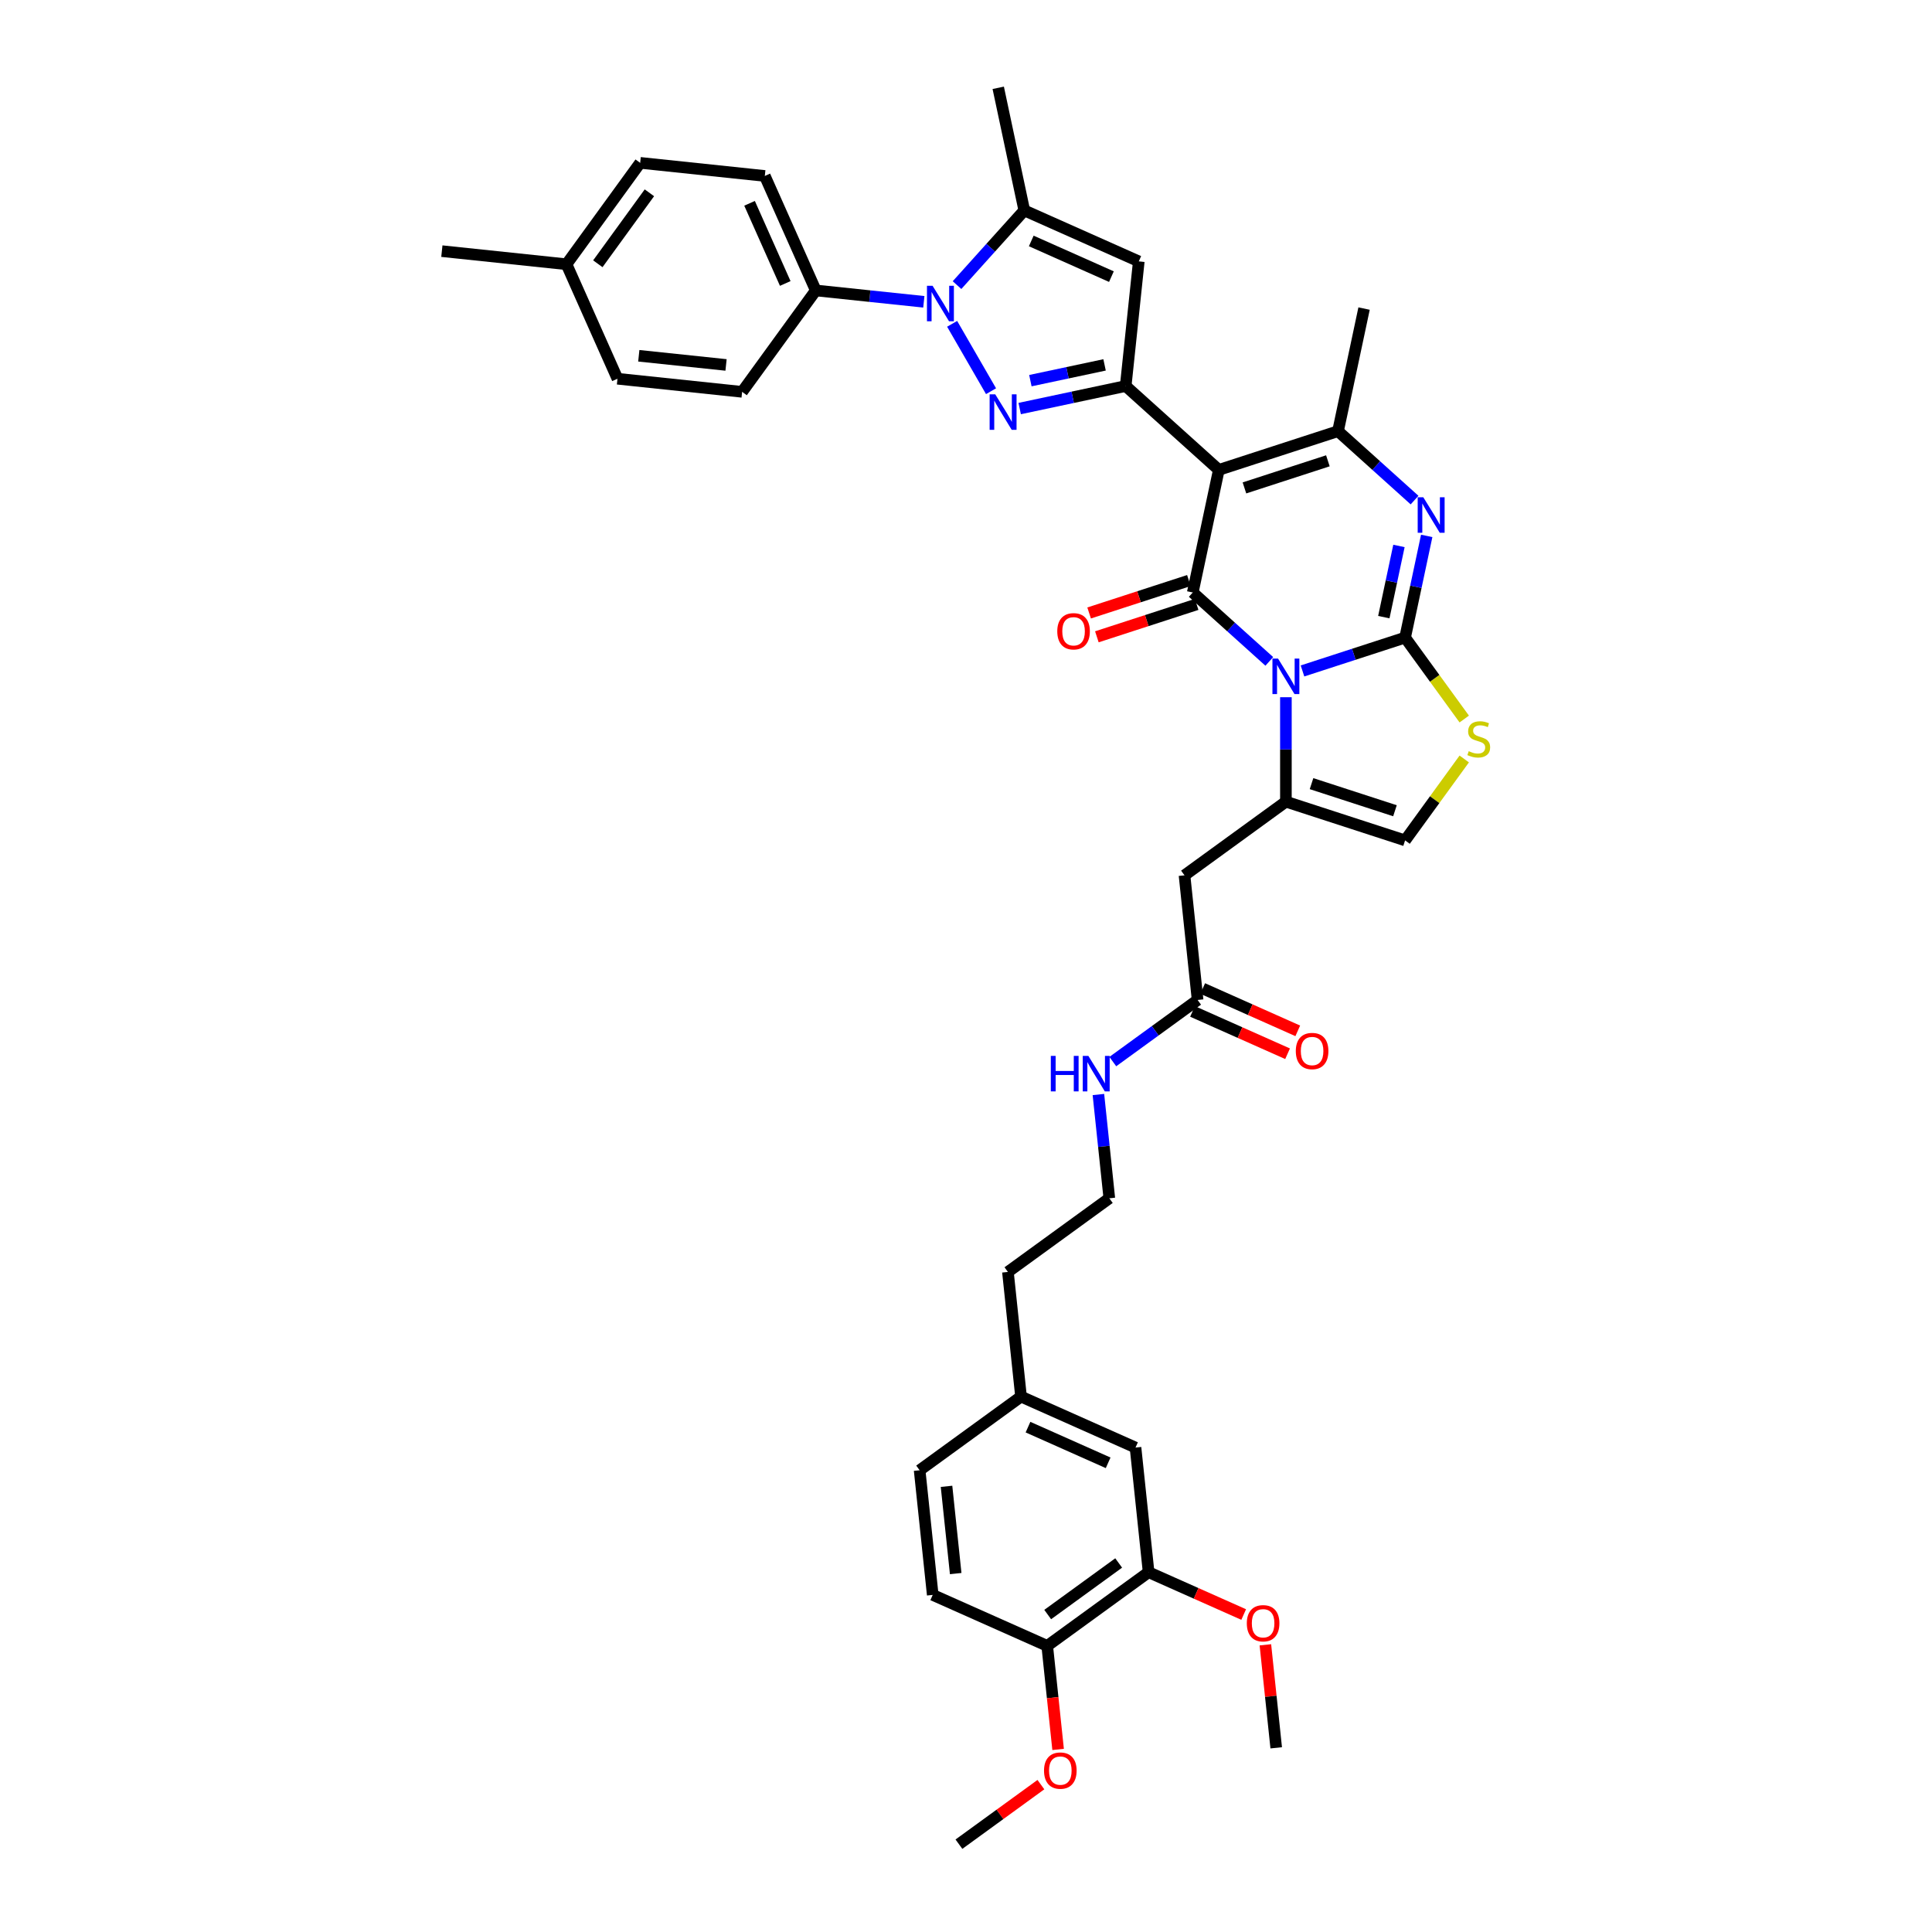 <?xml version='1.0' encoding='iso-8859-1'?>
<svg version='1.1' baseProfile='full'
              xmlns='http://www.w3.org/2000/svg'
                      xmlns:rdkit='http://www.rdkit.org/xml'
                      xmlns:xlink='http://www.w3.org/1999/xlink'
                  xml:space='preserve'
width='1000px' height='1000px' viewBox='0 0 1000 1000'>
<!-- END OF HEADER -->
<rect style='opacity:1.0;fill:#FFFFFF;stroke:none' width='1000' height='1000' x='0' y='0'> </rect>
<path class='bond-0' d='M 594.521,813.772 L 542.041,851.902' style='fill:none;fill-rule:evenodd;stroke:#000000;stroke-width:6px;stroke-linecap:butt;stroke-linejoin:miter;stroke-opacity:1' />
<path class='bond-0' d='M 579.023,808.995 L 542.287,835.686' style='fill:none;fill-rule:evenodd;stroke:#000000;stroke-width:6px;stroke-linecap:butt;stroke-linejoin:miter;stroke-opacity:1' />
<path class='bond-1' d='M 594.521,813.772 L 587.741,749.258' style='fill:none;fill-rule:evenodd;stroke:#000000;stroke-width:6px;stroke-linecap:butt;stroke-linejoin:miter;stroke-opacity:1' />
<path class='bond-2' d='M 594.521,813.772 L 619.125,824.726' style='fill:none;fill-rule:evenodd;stroke:#000000;stroke-width:6px;stroke-linecap:butt;stroke-linejoin:miter;stroke-opacity:1' />
<path class='bond-2' d='M 619.125,824.726 L 643.728,835.68' style='fill:none;fill-rule:evenodd;stroke:#FF0000;stroke-width:6px;stroke-linecap:butt;stroke-linejoin:miter;stroke-opacity:1' />
<path class='bond-3' d='M 619.879,517.585 L 597.933,533.53' style='fill:none;fill-rule:evenodd;stroke:#000000;stroke-width:6px;stroke-linecap:butt;stroke-linejoin:miter;stroke-opacity:1' />
<path class='bond-3' d='M 597.933,533.53 L 575.987,549.474' style='fill:none;fill-rule:evenodd;stroke:#0000FF;stroke-width:6px;stroke-linecap:butt;stroke-linejoin:miter;stroke-opacity:1' />
<path class='bond-4' d='M 617.241,523.511 L 641.844,534.465' style='fill:none;fill-rule:evenodd;stroke:#000000;stroke-width:6px;stroke-linecap:butt;stroke-linejoin:miter;stroke-opacity:1' />
<path class='bond-4' d='M 641.844,534.465 L 666.447,545.419' style='fill:none;fill-rule:evenodd;stroke:#FF0000;stroke-width:6px;stroke-linecap:butt;stroke-linejoin:miter;stroke-opacity:1' />
<path class='bond-4' d='M 622.518,511.659 L 647.121,522.613' style='fill:none;fill-rule:evenodd;stroke:#000000;stroke-width:6px;stroke-linecap:butt;stroke-linejoin:miter;stroke-opacity:1' />
<path class='bond-4' d='M 647.121,522.613 L 671.724,533.567' style='fill:none;fill-rule:evenodd;stroke:#FF0000;stroke-width:6px;stroke-linecap:butt;stroke-linejoin:miter;stroke-opacity:1' />
<path class='bond-5' d='M 619.879,517.585 L 613.098,453.07' style='fill:none;fill-rule:evenodd;stroke:#000000;stroke-width:6px;stroke-linecap:butt;stroke-linejoin:miter;stroke-opacity:1' />
<path class='bond-6' d='M 568.534,566.522 L 571.357,593.375' style='fill:none;fill-rule:evenodd;stroke:#0000FF;stroke-width:6px;stroke-linecap:butt;stroke-linejoin:miter;stroke-opacity:1' />
<path class='bond-6' d='M 571.357,593.375 L 574.179,620.229' style='fill:none;fill-rule:evenodd;stroke:#000000;stroke-width:6px;stroke-linecap:butt;stroke-linejoin:miter;stroke-opacity:1' />
<path class='bond-7' d='M 542.041,851.902 L 482.779,825.517' style='fill:none;fill-rule:evenodd;stroke:#000000;stroke-width:6px;stroke-linecap:butt;stroke-linejoin:miter;stroke-opacity:1' />
<path class='bond-8' d='M 542.041,851.902 L 544.858,878.703' style='fill:none;fill-rule:evenodd;stroke:#000000;stroke-width:6px;stroke-linecap:butt;stroke-linejoin:miter;stroke-opacity:1' />
<path class='bond-8' d='M 544.858,878.703 L 547.675,905.505' style='fill:none;fill-rule:evenodd;stroke:#FF0000;stroke-width:6px;stroke-linecap:butt;stroke-linejoin:miter;stroke-opacity:1' />
<path class='bond-9' d='M 665.579,414.941 L 665.579,387.91' style='fill:none;fill-rule:evenodd;stroke:#000000;stroke-width:6px;stroke-linecap:butt;stroke-linejoin:miter;stroke-opacity:1' />
<path class='bond-9' d='M 665.579,387.91 L 665.579,360.878' style='fill:none;fill-rule:evenodd;stroke:#0000FF;stroke-width:6px;stroke-linecap:butt;stroke-linejoin:miter;stroke-opacity:1' />
<path class='bond-10' d='M 665.579,414.941 L 727.274,434.987' style='fill:none;fill-rule:evenodd;stroke:#000000;stroke-width:6px;stroke-linecap:butt;stroke-linejoin:miter;stroke-opacity:1' />
<path class='bond-10' d='M 678.843,405.609 L 722.029,419.641' style='fill:none;fill-rule:evenodd;stroke:#000000;stroke-width:6px;stroke-linecap:butt;stroke-linejoin:miter;stroke-opacity:1' />
<path class='bond-11' d='M 665.579,414.941 L 613.098,453.07' style='fill:none;fill-rule:evenodd;stroke:#000000;stroke-width:6px;stroke-linecap:butt;stroke-linejoin:miter;stroke-opacity:1' />
<path class='bond-12' d='M 757.892,372.167 L 742.583,351.096' style='fill:none;fill-rule:evenodd;stroke:#CCCC00;stroke-width:6px;stroke-linecap:butt;stroke-linejoin:miter;stroke-opacity:1' />
<path class='bond-12' d='M 742.583,351.096 L 727.274,330.025' style='fill:none;fill-rule:evenodd;stroke:#000000;stroke-width:6px;stroke-linecap:butt;stroke-linejoin:miter;stroke-opacity:1' />
<path class='bond-13' d='M 757.892,392.845 L 742.583,413.916' style='fill:none;fill-rule:evenodd;stroke:#CCCC00;stroke-width:6px;stroke-linecap:butt;stroke-linejoin:miter;stroke-opacity:1' />
<path class='bond-13' d='M 742.583,413.916 L 727.274,434.987' style='fill:none;fill-rule:evenodd;stroke:#000000;stroke-width:6px;stroke-linecap:butt;stroke-linejoin:miter;stroke-opacity:1' />
<path class='bond-14' d='M 727.274,330.025 L 700.721,338.653' style='fill:none;fill-rule:evenodd;stroke:#000000;stroke-width:6px;stroke-linecap:butt;stroke-linejoin:miter;stroke-opacity:1' />
<path class='bond-14' d='M 700.721,338.653 L 674.168,347.28' style='fill:none;fill-rule:evenodd;stroke:#0000FF;stroke-width:6px;stroke-linecap:butt;stroke-linejoin:miter;stroke-opacity:1' />
<path class='bond-15' d='M 727.274,330.025 L 732.869,303.703' style='fill:none;fill-rule:evenodd;stroke:#000000;stroke-width:6px;stroke-linecap:butt;stroke-linejoin:miter;stroke-opacity:1' />
<path class='bond-15' d='M 732.869,303.703 L 738.464,277.38' style='fill:none;fill-rule:evenodd;stroke:#0000FF;stroke-width:6px;stroke-linecap:butt;stroke-linejoin:miter;stroke-opacity:1' />
<path class='bond-15' d='M 716.262,319.431 L 720.179,301.005' style='fill:none;fill-rule:evenodd;stroke:#000000;stroke-width:6px;stroke-linecap:butt;stroke-linejoin:miter;stroke-opacity:1' />
<path class='bond-15' d='M 720.179,301.005 L 724.095,282.58' style='fill:none;fill-rule:evenodd;stroke:#0000FF;stroke-width:6px;stroke-linecap:butt;stroke-linejoin:miter;stroke-opacity:1' />
<path class='bond-16' d='M 656.99,342.338 L 637.181,324.501' style='fill:none;fill-rule:evenodd;stroke:#0000FF;stroke-width:6px;stroke-linecap:butt;stroke-linejoin:miter;stroke-opacity:1' />
<path class='bond-16' d='M 637.181,324.501 L 617.372,306.665' style='fill:none;fill-rule:evenodd;stroke:#000000;stroke-width:6px;stroke-linecap:butt;stroke-linejoin:miter;stroke-opacity:1' />
<path class='bond-17' d='M 617.372,306.665 L 630.859,243.212' style='fill:none;fill-rule:evenodd;stroke:#000000;stroke-width:6px;stroke-linecap:butt;stroke-linejoin:miter;stroke-opacity:1' />
<path class='bond-18' d='M 615.367,300.495 L 589.547,308.885' style='fill:none;fill-rule:evenodd;stroke:#000000;stroke-width:6px;stroke-linecap:butt;stroke-linejoin:miter;stroke-opacity:1' />
<path class='bond-18' d='M 589.547,308.885 L 563.727,317.274' style='fill:none;fill-rule:evenodd;stroke:#FF0000;stroke-width:6px;stroke-linecap:butt;stroke-linejoin:miter;stroke-opacity:1' />
<path class='bond-18' d='M 619.376,312.834 L 593.556,321.224' style='fill:none;fill-rule:evenodd;stroke:#000000;stroke-width:6px;stroke-linecap:butt;stroke-linejoin:miter;stroke-opacity:1' />
<path class='bond-18' d='M 593.556,321.224 L 567.736,329.613' style='fill:none;fill-rule:evenodd;stroke:#FF0000;stroke-width:6px;stroke-linecap:butt;stroke-linejoin:miter;stroke-opacity:1' />
<path class='bond-19' d='M 630.859,243.212 L 692.554,223.167' style='fill:none;fill-rule:evenodd;stroke:#000000;stroke-width:6px;stroke-linecap:butt;stroke-linejoin:miter;stroke-opacity:1' />
<path class='bond-19' d='M 644.122,252.545 L 687.309,238.512' style='fill:none;fill-rule:evenodd;stroke:#000000;stroke-width:6px;stroke-linecap:butt;stroke-linejoin:miter;stroke-opacity:1' />
<path class='bond-20' d='M 630.859,243.212 L 582.651,199.806' style='fill:none;fill-rule:evenodd;stroke:#000000;stroke-width:6px;stroke-linecap:butt;stroke-linejoin:miter;stroke-opacity:1' />
<path class='bond-21' d='M 692.554,223.167 L 712.363,241.003' style='fill:none;fill-rule:evenodd;stroke:#000000;stroke-width:6px;stroke-linecap:butt;stroke-linejoin:miter;stroke-opacity:1' />
<path class='bond-21' d='M 712.363,241.003 L 732.172,258.84' style='fill:none;fill-rule:evenodd;stroke:#0000FF;stroke-width:6px;stroke-linecap:butt;stroke-linejoin:miter;stroke-opacity:1' />
<path class='bond-22' d='M 692.554,223.167 L 706.041,159.714' style='fill:none;fill-rule:evenodd;stroke:#000000;stroke-width:6px;stroke-linecap:butt;stroke-linejoin:miter;stroke-opacity:1' />
<path class='bond-23' d='M 582.651,199.806 L 555.219,205.637' style='fill:none;fill-rule:evenodd;stroke:#000000;stroke-width:6px;stroke-linecap:butt;stroke-linejoin:miter;stroke-opacity:1' />
<path class='bond-23' d='M 555.219,205.637 L 527.788,211.468' style='fill:none;fill-rule:evenodd;stroke:#0000FF;stroke-width:6px;stroke-linecap:butt;stroke-linejoin:miter;stroke-opacity:1' />
<path class='bond-23' d='M 571.724,188.865 L 552.522,192.946' style='fill:none;fill-rule:evenodd;stroke:#000000;stroke-width:6px;stroke-linecap:butt;stroke-linejoin:miter;stroke-opacity:1' />
<path class='bond-23' d='M 552.522,192.946 L 533.32,197.028' style='fill:none;fill-rule:evenodd;stroke:#0000FF;stroke-width:6px;stroke-linecap:butt;stroke-linejoin:miter;stroke-opacity:1' />
<path class='bond-24' d='M 582.651,199.806 L 589.432,135.292' style='fill:none;fill-rule:evenodd;stroke:#000000;stroke-width:6px;stroke-linecap:butt;stroke-linejoin:miter;stroke-opacity:1' />
<path class='bond-25' d='M 512.959,202.486 L 492.823,167.61' style='fill:none;fill-rule:evenodd;stroke:#0000FF;stroke-width:6px;stroke-linecap:butt;stroke-linejoin:miter;stroke-opacity:1' />
<path class='bond-26' d='M 589.432,135.292 L 530.17,108.907' style='fill:none;fill-rule:evenodd;stroke:#000000;stroke-width:6px;stroke-linecap:butt;stroke-linejoin:miter;stroke-opacity:1' />
<path class='bond-26' d='M 575.266,143.186 L 533.783,124.717' style='fill:none;fill-rule:evenodd;stroke:#000000;stroke-width:6px;stroke-linecap:butt;stroke-linejoin:miter;stroke-opacity:1' />
<path class='bond-27' d='M 530.17,108.907 L 516.683,45.455' style='fill:none;fill-rule:evenodd;stroke:#000000;stroke-width:6px;stroke-linecap:butt;stroke-linejoin:miter;stroke-opacity:1' />
<path class='bond-28' d='M 530.17,108.907 L 512.762,128.241' style='fill:none;fill-rule:evenodd;stroke:#000000;stroke-width:6px;stroke-linecap:butt;stroke-linejoin:miter;stroke-opacity:1' />
<path class='bond-28' d='M 512.762,128.241 L 495.353,147.576' style='fill:none;fill-rule:evenodd;stroke:#0000FF;stroke-width:6px;stroke-linecap:butt;stroke-linejoin:miter;stroke-opacity:1' />
<path class='bond-29' d='M 478.175,156.212 L 450.212,153.273' style='fill:none;fill-rule:evenodd;stroke:#0000FF;stroke-width:6px;stroke-linecap:butt;stroke-linejoin:miter;stroke-opacity:1' />
<path class='bond-29' d='M 450.212,153.273 L 422.25,150.334' style='fill:none;fill-rule:evenodd;stroke:#000000;stroke-width:6px;stroke-linecap:butt;stroke-linejoin:miter;stroke-opacity:1' />
<path class='bond-30' d='M 422.25,150.334 L 395.865,91.072' style='fill:none;fill-rule:evenodd;stroke:#000000;stroke-width:6px;stroke-linecap:butt;stroke-linejoin:miter;stroke-opacity:1' />
<path class='bond-30' d='M 406.44,146.721 L 387.97,105.238' style='fill:none;fill-rule:evenodd;stroke:#000000;stroke-width:6px;stroke-linecap:butt;stroke-linejoin:miter;stroke-opacity:1' />
<path class='bond-31' d='M 422.25,150.334 L 384.12,202.814' style='fill:none;fill-rule:evenodd;stroke:#000000;stroke-width:6px;stroke-linecap:butt;stroke-linejoin:miter;stroke-opacity:1' />
<path class='bond-32' d='M 395.865,91.072 L 331.35,84.291' style='fill:none;fill-rule:evenodd;stroke:#000000;stroke-width:6px;stroke-linecap:butt;stroke-linejoin:miter;stroke-opacity:1' />
<path class='bond-33' d='M 331.35,84.291 L 293.221,136.772' style='fill:none;fill-rule:evenodd;stroke:#000000;stroke-width:6px;stroke-linecap:butt;stroke-linejoin:miter;stroke-opacity:1' />
<path class='bond-33' d='M 336.127,99.79 L 309.436,136.526' style='fill:none;fill-rule:evenodd;stroke:#000000;stroke-width:6px;stroke-linecap:butt;stroke-linejoin:miter;stroke-opacity:1' />
<path class='bond-34' d='M 293.221,136.772 L 319.606,196.034' style='fill:none;fill-rule:evenodd;stroke:#000000;stroke-width:6px;stroke-linecap:butt;stroke-linejoin:miter;stroke-opacity:1' />
<path class='bond-35' d='M 293.221,136.772 L 228.706,129.991' style='fill:none;fill-rule:evenodd;stroke:#000000;stroke-width:6px;stroke-linecap:butt;stroke-linejoin:miter;stroke-opacity:1' />
<path class='bond-36' d='M 319.606,196.034 L 384.12,202.814' style='fill:none;fill-rule:evenodd;stroke:#000000;stroke-width:6px;stroke-linecap:butt;stroke-linejoin:miter;stroke-opacity:1' />
<path class='bond-36' d='M 330.639,184.148 L 375.799,188.894' style='fill:none;fill-rule:evenodd;stroke:#000000;stroke-width:6px;stroke-linecap:butt;stroke-linejoin:miter;stroke-opacity:1' />
<path class='bond-37' d='M 587.741,749.258 L 528.479,722.873' style='fill:none;fill-rule:evenodd;stroke:#000000;stroke-width:6px;stroke-linecap:butt;stroke-linejoin:miter;stroke-opacity:1' />
<path class='bond-37' d='M 573.574,757.152 L 532.091,738.683' style='fill:none;fill-rule:evenodd;stroke:#000000;stroke-width:6px;stroke-linecap:butt;stroke-linejoin:miter;stroke-opacity:1' />
<path class='bond-38' d='M 482.779,825.517 L 475.998,761.002' style='fill:none;fill-rule:evenodd;stroke:#000000;stroke-width:6px;stroke-linecap:butt;stroke-linejoin:miter;stroke-opacity:1' />
<path class='bond-38' d='M 494.665,814.483 L 489.918,769.323' style='fill:none;fill-rule:evenodd;stroke:#000000;stroke-width:6px;stroke-linecap:butt;stroke-linejoin:miter;stroke-opacity:1' />
<path class='bond-39' d='M 528.479,722.873 L 475.998,761.002' style='fill:none;fill-rule:evenodd;stroke:#000000;stroke-width:6px;stroke-linecap:butt;stroke-linejoin:miter;stroke-opacity:1' />
<path class='bond-40' d='M 528.479,722.873 L 521.698,658.358' style='fill:none;fill-rule:evenodd;stroke:#000000;stroke-width:6px;stroke-linecap:butt;stroke-linejoin:miter;stroke-opacity:1' />
<path class='bond-41' d='M 654.96,851.353 L 657.762,878.012' style='fill:none;fill-rule:evenodd;stroke:#FF0000;stroke-width:6px;stroke-linecap:butt;stroke-linejoin:miter;stroke-opacity:1' />
<path class='bond-41' d='M 657.762,878.012 L 660.564,904.671' style='fill:none;fill-rule:evenodd;stroke:#000000;stroke-width:6px;stroke-linecap:butt;stroke-linejoin:miter;stroke-opacity:1' />
<path class='bond-42' d='M 538.767,923.721 L 517.554,939.133' style='fill:none;fill-rule:evenodd;stroke:#FF0000;stroke-width:6px;stroke-linecap:butt;stroke-linejoin:miter;stroke-opacity:1' />
<path class='bond-42' d='M 517.554,939.133 L 496.341,954.545' style='fill:none;fill-rule:evenodd;stroke:#000000;stroke-width:6px;stroke-linecap:butt;stroke-linejoin:miter;stroke-opacity:1' />
<path class='bond-43' d='M 574.179,620.229 L 521.698,658.358' style='fill:none;fill-rule:evenodd;stroke:#000000;stroke-width:6px;stroke-linecap:butt;stroke-linejoin:miter;stroke-opacity:1' />
<path  class='atom-2' d='M 543.903 546.529
L 546.394 546.529
L 546.394 554.339
L 555.787 554.339
L 555.787 546.529
L 558.278 546.529
L 558.278 564.9
L 555.787 564.9
L 555.787 556.415
L 546.394 556.415
L 546.394 564.9
L 543.903 564.9
L 543.903 546.529
' fill='#0000FF'/>
<path  class='atom-2' d='M 563.338 546.529
L 569.357 556.259
Q 569.954 557.219, 570.914 558.958
Q 571.874 560.696, 571.926 560.8
L 571.926 546.529
L 574.365 546.529
L 574.365 564.9
L 571.848 564.9
L 565.387 554.261
Q 564.635 553.016, 563.831 551.589
Q 563.052 550.161, 562.819 549.72
L 562.819 564.9
L 560.431 564.9
L 560.431 546.529
L 563.338 546.529
' fill='#0000FF'/>
<path  class='atom-3' d='M 670.708 544.022
Q 670.708 539.61, 672.887 537.145
Q 675.067 534.68, 679.141 534.68
Q 683.215 534.68, 685.394 537.145
Q 687.574 539.61, 687.574 544.022
Q 687.574 548.485, 685.368 551.028
Q 683.163 553.545, 679.141 553.545
Q 675.093 553.545, 672.887 551.028
Q 670.708 548.511, 670.708 544.022
M 679.141 551.469
Q 681.943 551.469, 683.448 549.6
Q 684.979 547.706, 684.979 544.022
Q 684.979 540.415, 683.448 538.599
Q 681.943 536.756, 679.141 536.756
Q 676.338 536.756, 674.807 538.573
Q 673.302 540.389, 673.302 544.022
Q 673.302 547.732, 674.807 549.6
Q 676.338 551.469, 679.141 551.469
' fill='#FF0000'/>
<path  class='atom-6' d='M 760.214 388.811
Q 760.422 388.889, 761.278 389.252
Q 762.134 389.616, 763.068 389.849
Q 764.028 390.057, 764.962 390.057
Q 766.701 390.057, 767.713 389.226
Q 768.725 388.37, 768.725 386.891
Q 768.725 385.879, 768.206 385.256
Q 767.713 384.634, 766.934 384.296
Q 766.156 383.959, 764.859 383.57
Q 763.224 383.077, 762.238 382.61
Q 761.278 382.143, 760.577 381.157
Q 759.903 380.171, 759.903 378.51
Q 759.903 376.201, 761.459 374.773
Q 763.042 373.346, 766.156 373.346
Q 768.284 373.346, 770.697 374.358
L 770.1 376.356
Q 767.895 375.448, 766.234 375.448
Q 764.443 375.448, 763.457 376.201
Q 762.471 376.927, 762.497 378.199
Q 762.497 379.185, 762.99 379.781
Q 763.509 380.378, 764.236 380.716
Q 764.988 381.053, 766.234 381.442
Q 767.895 381.961, 768.881 382.48
Q 769.867 382.999, 770.567 384.063
Q 771.294 385.101, 771.294 386.891
Q 771.294 389.434, 769.581 390.809
Q 767.895 392.159, 765.066 392.159
Q 763.432 392.159, 762.186 391.795
Q 760.966 391.458, 759.513 390.861
L 760.214 388.811
' fill='#CCCC00'/>
<path  class='atom-9' d='M 661.518 340.886
L 667.538 350.616
Q 668.135 351.576, 669.095 353.315
Q 670.055 355.053, 670.107 355.157
L 670.107 340.886
L 672.546 340.886
L 672.546 359.257
L 670.029 359.257
L 663.568 348.618
Q 662.816 347.372, 662.011 345.945
Q 661.233 344.518, 660.999 344.077
L 660.999 359.257
L 658.612 359.257
L 658.612 340.886
L 661.518 340.886
' fill='#0000FF'/>
<path  class='atom-13' d='M 736.7 257.387
L 742.72 267.118
Q 743.317 268.078, 744.277 269.816
Q 745.237 271.555, 745.289 271.659
L 745.289 257.387
L 747.728 257.387
L 747.728 275.759
L 745.211 275.759
L 738.75 265.12
Q 737.998 263.874, 737.193 262.447
Q 736.415 261.02, 736.181 260.579
L 736.181 275.759
L 733.794 275.759
L 733.794 257.387
L 736.7 257.387
' fill='#0000FF'/>
<path  class='atom-14' d='M 547.244 326.762
Q 547.244 322.351, 549.423 319.886
Q 551.603 317.421, 555.677 317.421
Q 559.751 317.421, 561.93 319.886
Q 564.11 322.351, 564.11 326.762
Q 564.11 331.226, 561.904 333.768
Q 559.699 336.285, 555.677 336.285
Q 551.629 336.285, 549.423 333.768
Q 547.244 331.251, 547.244 326.762
M 555.677 334.21
Q 558.479 334.21, 559.984 332.341
Q 561.515 330.447, 561.515 326.762
Q 561.515 323.156, 559.984 321.339
Q 558.479 319.497, 555.677 319.497
Q 552.874 319.497, 551.343 321.313
Q 549.838 323.13, 549.838 326.762
Q 549.838 330.473, 551.343 332.341
Q 552.874 334.21, 555.677 334.21
' fill='#FF0000'/>
<path  class='atom-18' d='M 515.138 204.108
L 521.158 213.838
Q 521.755 214.798, 522.715 216.537
Q 523.675 218.275, 523.727 218.379
L 523.727 204.108
L 526.166 204.108
L 526.166 222.479
L 523.649 222.479
L 517.188 211.84
Q 516.435 210.595, 515.631 209.168
Q 514.853 207.74, 514.619 207.299
L 514.619 222.479
L 512.232 222.479
L 512.232 204.108
L 515.138 204.108
' fill='#0000FF'/>
<path  class='atom-22' d='M 482.703 147.929
L 488.723 157.659
Q 489.32 158.619, 490.28 160.358
Q 491.24 162.096, 491.292 162.2
L 491.292 147.929
L 493.731 147.929
L 493.731 166.3
L 491.214 166.3
L 484.753 155.661
Q 484.001 154.416, 483.196 152.989
Q 482.418 151.562, 482.184 151.12
L 482.184 166.3
L 479.797 166.3
L 479.797 147.929
L 482.703 147.929
' fill='#0000FF'/>
<path  class='atom-34' d='M 645.35 840.209
Q 645.35 835.798, 647.529 833.333
Q 649.709 830.868, 653.783 830.868
Q 657.857 830.868, 660.036 833.333
Q 662.216 835.798, 662.216 840.209
Q 662.216 844.672, 660.01 847.215
Q 657.805 849.732, 653.783 849.732
Q 649.735 849.732, 647.529 847.215
Q 645.35 844.698, 645.35 840.209
M 653.783 847.656
Q 656.585 847.656, 658.09 845.788
Q 659.621 843.893, 659.621 840.209
Q 659.621 836.602, 658.09 834.786
Q 656.585 832.943, 653.783 832.943
Q 650.981 832.943, 649.45 834.76
Q 647.945 836.576, 647.945 840.209
Q 647.945 843.919, 649.45 845.788
Q 650.981 847.656, 653.783 847.656
' fill='#FF0000'/>
<path  class='atom-35' d='M 540.388 916.468
Q 540.388 912.057, 542.568 909.592
Q 544.748 907.127, 548.821 907.127
Q 552.895 907.127, 555.075 909.592
Q 557.254 912.057, 557.254 916.468
Q 557.254 920.931, 555.049 923.474
Q 552.843 925.991, 548.821 925.991
Q 544.773 925.991, 542.568 923.474
Q 540.388 920.957, 540.388 916.468
M 548.821 923.915
Q 551.624 923.915, 553.129 922.047
Q 554.66 920.152, 554.66 916.468
Q 554.66 912.861, 553.129 911.045
Q 551.624 909.202, 548.821 909.202
Q 546.019 909.202, 544.488 911.019
Q 542.983 912.835, 542.983 916.468
Q 542.983 920.178, 544.488 922.047
Q 546.019 923.915, 548.821 923.915
' fill='#FF0000'/>
</svg>
